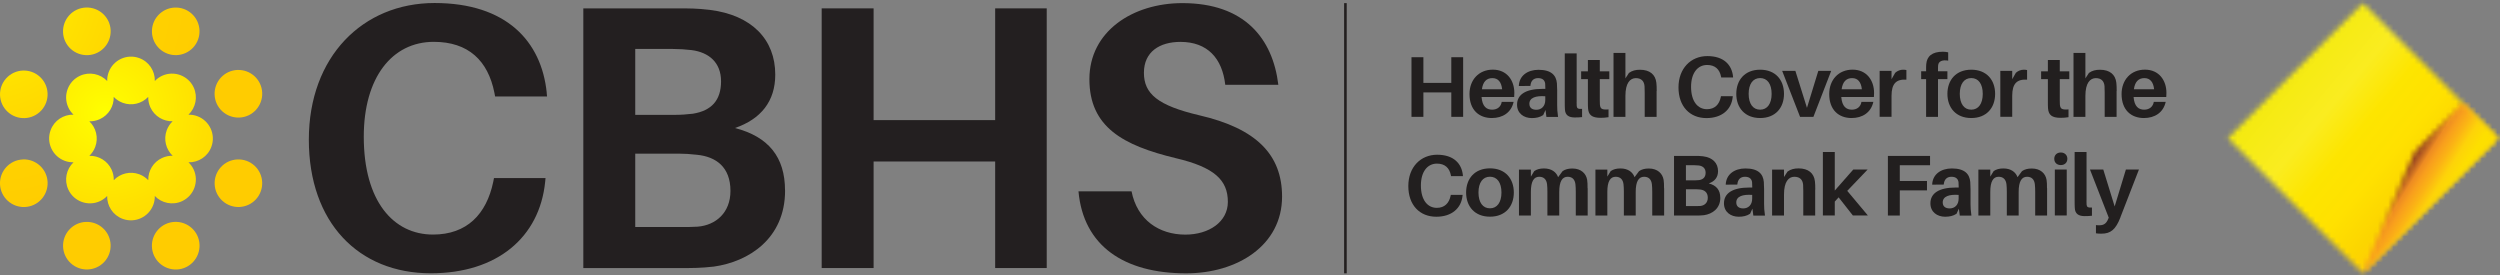<svg xmlns="http://www.w3.org/2000/svg" width="481" height="53" viewBox="0 0 481 53" fill="none"><rect x="0" y="0" width="481" height="53" fill="#808080" stroke="none"/><g clip-path="url(#clip0_38_137)"><path d="M105.18 17.83L105.25 18.56H95.26L95.12 17.83C93.89 11.67 90.12 8.05 83.46 8.05C75.42 8.05 69.99 14.93 69.99 26.3C69.99 38.75 75.71 45.13 83.31 45.13C89.83 45.13 93.59 41.22 94.9 34.99L95.04 34.26H104.96L104.89 34.99C103.81 45.63 95.69 52.58 82.88 52.58C68.98 52.58 59.42 42.8 59.42 26.87C59.42 10.94 69.77 0.58 83.61 0.58C97.45 0.58 104.17 7.97 105.19 17.81L105.18 17.83Z" fill="#231F20"></path><path d="M151.05 36.66C151.05 45.93 144.02 50.35 137.36 51.29C134.83 51.58 133.23 51.58 130.41 51.58H112.23V1.61H130.12C132.66 1.61 134.1 1.61 136.56 1.9C144.67 2.91 149.16 7.62 149.16 14.35C149.16 19.49 146.41 22.9 141.41 24.63C147.85 26.3 151.04 30.21 151.04 36.65L151.05 36.66ZM122.22 22.1H129.75C130.98 22.1 132.14 22.02 133.3 21.88C136.92 21.3 138.73 19.27 138.73 15.65C138.73 12.03 136.41 10.08 133.08 9.64C131.92 9.5 130.62 9.42 129.46 9.42H122.22V22.1ZM140.54 36.73C140.54 32.1 137.72 30.14 134.1 29.78C132.87 29.64 131.71 29.56 130.55 29.56H122.22V43.68H130.91C132.07 43.68 133.3 43.68 134.24 43.61C137.72 43.32 140.54 40.93 140.54 36.73Z" fill="#231F20"></path><path d="M201.39 51.57H191.47V31.07H168.08V51.57H158.09V1.61H168.08V23.11H191.47V1.61H201.39V51.57Z" fill="#231F20"></path><path d="M245.95 16.31H235.74C235.16 11.24 232.34 8.06 227.12 8.06C223.14 8.06 220.09 9.94 220.09 14C220.09 18.06 222.77 20.3 230.74 22.18C241.75 24.72 246.67 29.78 246.67 37.82C246.67 47.23 238.05 52.59 228.21 52.59C216.26 52.59 208.44 47.3 207.5 36.81H217.71C218.79 42.31 223 45.14 228.06 45.14C232.62 45.14 236.24 42.68 236.24 38.84C236.24 34.64 233.63 32.18 226.25 30.44C216.04 27.98 209.6 24.43 209.6 15.23C209.6 6.03 217.93 0.6 227.49 0.6C239.44 0.6 244.87 7.4 245.95 16.31Z" fill="#231F20"></path><path d="M37.959 22.35C37.399 22.14 36.819 22.05 36.259 22.07C37.639 20.76 38.109 18.66 37.269 16.83C36.209 14.53 33.489 13.53 31.189 14.58C30.649 14.83 30.169 15.18 29.789 15.59C29.839 13.68 28.689 11.87 26.799 11.18C24.429 10.3 21.789 11.52 20.909 13.89C20.699 14.45 20.609 15.03 20.629 15.59C19.319 14.21 17.219 13.74 15.389 14.58C13.089 15.64 12.089 18.36 13.139 20.66C13.389 21.2 13.739 21.68 14.149 22.06C12.239 22.01 10.429 23.16 9.739 25.05C8.859 27.42 10.079 30.06 12.449 30.94C13.009 31.15 13.589 31.24 14.149 31.22C12.769 32.53 12.299 34.63 13.139 36.46C14.199 38.76 16.919 39.76 19.219 38.71C19.759 38.46 20.239 38.11 20.619 37.7C20.569 39.61 21.719 41.42 23.609 42.11C25.979 42.99 28.619 41.77 29.499 39.4C29.709 38.84 29.799 38.26 29.779 37.7C31.089 39.08 33.189 39.55 35.019 38.71C37.319 37.65 38.319 34.93 37.269 32.63C37.019 32.09 36.669 31.61 36.259 31.23C38.169 31.28 39.979 30.13 40.669 28.24C41.549 25.87 40.329 23.23 37.959 22.35ZM31.189 30.39C29.479 31.18 28.479 32.89 28.529 34.67C28.059 34.18 27.479 33.78 26.799 33.53C25.029 32.88 23.119 33.38 21.889 34.67C21.909 33.99 21.769 33.3 21.469 32.64C20.679 30.93 18.969 29.93 17.189 29.98C17.679 29.51 18.079 28.93 18.329 28.25C18.979 26.48 18.479 24.57 17.189 23.34C17.869 23.36 18.559 23.22 19.219 22.92C20.929 22.13 21.929 20.42 21.879 18.64C22.349 19.13 22.929 19.53 23.609 19.78C25.379 20.43 27.289 19.93 28.519 18.64C28.499 19.32 28.639 20.01 28.939 20.67C29.729 22.38 31.439 23.38 33.219 23.33C32.729 23.8 32.329 24.38 32.079 25.06C31.429 26.83 31.929 28.74 33.219 29.97C32.539 29.95 31.849 30.09 31.189 30.39Z" fill="url(#paint0_radial_38_137)"></path><path d="M4.39 30.68C1.86 30.78 -0.1 32.92 -0 35.44C0.1 37.96 2.24 39.93 4.77 39.83C7.3 39.73 9.26 37.59 9.16 35.06C9.06 32.53 6.92 30.57 4.39 30.67V30.68Z" fill="url(#paint1_radial_38_137)"></path><path d="M46.059 22.62C48.589 22.52 50.549 20.38 50.449 17.85C50.349 15.32 48.209 13.36 45.679 13.46C43.149 13.56 41.189 15.7 41.289 18.23C41.389 20.76 43.529 22.72 46.059 22.62Z" fill="url(#paint2_radial_38_137)"></path><path d="M16.901 10.61C19.431 10.51 21.391 8.37 21.291 5.84C21.191 3.31 19.051 1.35 16.521 1.45C13.991 1.55 12.031 3.69 12.131 6.22C12.231 8.75 14.371 10.71 16.901 10.61Z" fill="url(#paint3_radial_38_137)"></path><path d="M33.62 42.69C31.09 42.79 29.13 44.93 29.23 47.46C29.33 49.99 31.47 51.95 34 51.85C36.53 51.75 38.49 49.61 38.39 47.08C38.29 44.55 36.15 42.59 33.62 42.69Z" fill="url(#paint4_radial_38_137)"></path><path d="M30.71 9.4C32.57 11.11 35.47 10.99 37.18 9.13C38.89 7.27 38.77 4.37 36.91 2.66C35.05 0.95 32.15 1.07 30.44 2.93C28.73 4.79 28.85 7.69 30.71 9.4Z" fill="url(#paint5_radial_38_137)"></path><path d="M19.811 43.9C17.951 42.19 15.051 42.31 13.341 44.17C11.631 46.03 11.751 48.93 13.611 50.64C15.471 52.35 18.371 52.23 20.081 50.37C21.791 48.51 21.671 45.61 19.811 43.9Z" fill="url(#paint6_radial_38_137)"></path><path d="M48.971 31.88C47.111 30.17 44.211 30.29 42.501 32.15C40.791 34.01 40.911 36.91 42.771 38.62C44.631 40.33 47.531 40.21 49.241 38.35C50.951 36.49 50.831 33.59 48.971 31.88Z" fill="url(#paint7_radial_38_137)"></path><path d="M1.48 21.52C3.34 23.23 6.24 23.11 7.95 21.25C9.66 19.39 9.54 16.49 7.68 14.78C5.82 13.07 2.92 13.19 1.21 15.05C-0.5 16.91 -0.38 19.81 1.48 21.52Z" fill="url(#paint8_radial_38_137)"></path><mask id="mask0_38_137" style="mask-type:luminance" maskUnits="userSpaceOnUse" x="428" y="0" width="53" height="53"><path d="M454.638 0.597L428.645 26.591L454.638 52.584L480.631 26.591L454.638 0.597Z" fill="white"></path></mask><g mask="url(#mask0_38_137)"><path d="M450.119 -25.002L403.051 31.112L459.164 78.18L506.232 22.067L450.119 -25.002Z" fill="url(#paint9_linear_38_137)"></path></g><mask id="mask1_38_137" style="mask-type:luminance" maskUnits="userSpaceOnUse" x="454" y="19" width="27" height="34"><path d="M464.509 29.22L454.639 52.59L480.629 26.59L473.879 19.83L464.509 29.22Z" fill="white"></path></mask><g mask="url(#mask1_38_137)"><path d="M461.946 8.141L439.904 43.374L473.315 64.276L495.357 29.042L461.946 8.141Z" fill="url(#paint10_linear_38_137)"></path></g><path d="M259.109 0.6H258.609V52.59H259.109V0.6Z" fill="#221F1F"></path><path d="M281.51 22.48H279.23V17.78H273.86V22.48H271.57V11.01H273.86V15.95H279.23V11.01H281.51V22.48Z" fill="#221F1F"></path><path d="M291.33 18.66H285.05C285.2 20.52 286.03 21.1 287.09 21.1C288.07 21.1 288.78 20.55 288.93 19.6H291.22C290.77 21.66 289.11 22.71 287.03 22.71C284.6 22.71 282.73 21.2 282.73 18.09C282.73 15.38 284.51 13.4 287.22 13.4C289.93 13.4 291.36 15.46 291.36 17.87C291.36 18.09 291.36 18.35 291.33 18.65V18.66ZM285.12 17.17H289.01C288.86 15.77 288.23 15.03 287.13 15.03C286.03 15.03 285.32 15.71 285.12 17.17Z" fill="#221F1F"></path><path d="M297.341 21.19L296.911 22.14C296.291 22.56 295.551 22.72 294.721 22.72C293.191 22.72 291.881 21.82 291.881 20.14C291.881 18.2 293.541 17.1 296.751 17.1H297.321V16.92C297.321 16.65 297.321 16.39 297.291 16.09C297.221 15.48 296.821 15.03 295.931 15.03C295.041 15.03 294.521 15.56 294.451 16.53L292.221 16.55C292.291 14.56 293.901 13.43 296.011 13.43C298.491 13.43 299.421 14.51 299.551 16.04C299.581 16.46 299.601 16.92 299.601 17.4V20.26C299.601 20.92 299.631 21.52 299.771 22.5H297.531L297.361 21.2L297.341 21.19ZM297.311 19.23V18.52C295.481 18.39 294.251 18.8 294.251 19.97C294.251 20.75 294.781 21.12 295.601 21.12C296.531 21.12 297.311 20.47 297.311 19.24V19.23Z" fill="#221F1F"></path><path d="M303.341 19.59C303.341 19.94 303.341 20.17 303.361 20.4C303.411 20.85 303.611 21 304.391 20.95V22.53C303.941 22.58 303.491 22.6 302.981 22.6C301.851 22.6 301.141 22.18 301.091 21.04C301.061 20.64 301.061 20.23 301.061 19.64V10.27H303.351V19.59H303.341Z" fill="#221F1F"></path><path d="M307.801 19.31C307.801 19.61 307.801 19.86 307.821 20.09C307.891 20.95 308.201 21.15 309.481 21.05V22.55C308.961 22.63 308.481 22.67 307.971 22.67C306.261 22.67 305.641 22.1 305.541 20.86C305.511 20.46 305.511 20.08 305.511 19.58V15.23H304.211V13.72H305.511V11.54H307.801V13.72H309.631V15.23H307.801V19.32V19.31Z" fill="#221F1F"></path><path d="M318.731 17.5V22.49H316.441V17.82C316.441 17.45 316.441 17.04 316.411 16.59C316.341 15.66 315.831 15.03 314.721 15.03C313.611 15.05 312.731 15.99 312.731 18.45V22.49H310.441V10.19H312.731V15.08L313.411 14.03C314.041 13.58 314.691 13.42 315.541 13.42C317.421 13.42 318.501 14.35 318.681 15.9C318.731 16.35 318.751 16.8 318.751 17.51L318.731 17.5Z" fill="#221F1F"></path><path d="M333.431 14.74L333.451 14.91H331.161L331.131 14.74C330.851 13.33 329.981 12.5 328.451 12.5C326.601 12.5 325.361 14.08 325.361 16.69C325.361 19.55 326.671 21.01 328.421 21.01C329.921 21.01 330.781 20.11 331.081 18.68L331.111 18.51H333.391L333.371 18.68C333.121 21.12 331.261 22.72 328.321 22.72C325.131 22.72 322.941 20.48 322.941 16.82C322.941 13.16 325.321 10.79 328.491 10.79C331.661 10.79 333.211 12.48 333.441 14.75L333.431 14.74Z" fill="#221F1F"></path><path d="M343.241 18.06C343.241 20.74 341.591 22.71 338.651 22.71C335.711 22.71 334.061 20.73 334.061 18.06C334.061 15.39 335.711 13.41 338.651 13.41C341.591 13.41 343.241 15.37 343.241 18.06ZM340.861 18.06C340.861 16.15 340.031 15.02 338.651 15.02C337.271 15.02 336.441 16.15 336.441 18.06C336.441 19.97 337.271 21.1 338.651 21.1C340.031 21.1 340.861 19.95 340.861 18.06Z" fill="#221F1F"></path><path d="M348.891 22.48H346.331L342.891 13.64H345.431L347.661 20.75L349.841 13.64H352.321L348.901 22.48H348.891Z" fill="#221F1F"></path><path d="M360.541 18.66H354.261C354.411 20.52 355.241 21.1 356.301 21.1C357.281 21.1 357.991 20.55 358.141 19.6H360.431C359.981 21.66 358.321 22.71 356.241 22.71C353.811 22.71 351.941 21.2 351.941 18.09C351.941 15.38 353.721 13.4 356.431 13.4C359.141 13.4 360.571 15.46 360.571 17.87C360.571 18.09 360.571 18.35 360.541 18.65V18.66ZM354.331 17.17H358.221C358.071 15.77 357.441 15.03 356.341 15.03C355.241 15.03 354.531 15.71 354.331 17.17Z" fill="#221F1F"></path><path d="M366.791 13.49V15.33C364.881 15.2 363.931 16.04 363.931 18.42V22.47H361.641V13.63H363.931V15.24L364.631 14.01C365.061 13.61 365.641 13.41 366.141 13.41C366.411 13.41 366.591 13.43 366.791 13.48V13.49Z" fill="#221F1F"></path><path d="M372.871 13.28V13.71H374.681V15.22H372.871V22.48H370.581V15.22H369.631V13.71H370.581V13.34C370.581 13.04 370.581 12.63 370.611 12.33C370.741 10.83 371.721 9.95 373.821 9.95C374.191 9.95 374.531 10 374.831 10.07V11.67C373.751 11.47 372.991 11.77 372.901 12.52C372.871 12.75 372.871 13.05 372.871 13.28Z" fill="#221F1F"></path><path d="M383.862 18.06C383.862 20.74 382.212 22.71 379.272 22.71C376.332 22.71 374.682 20.73 374.682 18.06C374.682 15.39 376.332 13.41 379.272 13.41C382.212 13.41 383.862 15.37 383.862 18.06ZM381.482 18.06C381.482 16.15 380.652 15.02 379.272 15.02C377.892 15.02 377.062 16.15 377.062 18.06C377.062 19.97 377.892 21.1 379.272 21.1C380.652 21.1 381.482 19.95 381.482 18.06Z" fill="#221F1F"></path><path d="M390.011 13.49V15.33C388.101 15.2 387.151 16.04 387.151 18.42V22.47H384.861V13.63H387.151V15.24L387.851 14.01C388.281 13.61 388.861 13.41 389.361 13.41C389.631 13.41 389.811 13.43 390.011 13.48V13.49Z" fill="#221F1F"></path><path d="M396.301 19.31C396.301 19.61 396.301 19.86 396.321 20.09C396.391 20.95 396.701 21.15 397.981 21.05V22.55C397.461 22.63 396.981 22.67 396.471 22.67C394.761 22.67 394.141 22.1 394.041 20.86C394.011 20.46 394.011 20.08 394.011 19.58V15.23H392.711V13.72H394.011V11.54H396.301V13.72H398.131V15.23H396.301V19.32V19.31Z" fill="#221F1F"></path><path d="M407.231 17.5V22.49H404.941V17.82C404.941 17.45 404.941 17.04 404.911 16.59C404.841 15.66 404.331 15.03 403.221 15.03C402.111 15.05 401.231 15.99 401.231 18.45V22.49H398.941V10.19H401.231V15.08L401.911 14.03C402.541 13.58 403.191 13.42 404.041 13.42C405.921 13.42 407.001 14.35 407.181 15.9C407.231 16.35 407.251 16.8 407.251 17.51L407.231 17.5Z" fill="#221F1F"></path><path d="M416.781 18.66H410.501C410.651 20.52 411.481 21.1 412.541 21.1C413.521 21.1 414.231 20.55 414.391 19.6H416.681C416.231 21.66 414.571 22.71 412.491 22.71C410.061 22.71 408.191 21.2 408.191 18.09C408.191 15.38 409.971 13.4 412.681 13.4C415.391 13.4 416.821 15.46 416.821 17.87C416.821 18.09 416.821 18.35 416.791 18.65L416.781 18.66ZM410.561 17.17H414.451C414.301 15.77 413.671 15.03 412.571 15.03C411.471 15.03 410.761 15.71 410.561 17.17Z" fill="#221F1F"></path><path d="M281.451 33.72L281.471 33.89H279.181L279.151 33.72C278.871 32.31 278.001 31.48 276.471 31.48C274.621 31.48 273.381 33.06 273.381 35.67C273.381 38.53 274.691 39.99 276.441 39.99C277.941 39.99 278.801 39.09 279.101 37.66L279.131 37.49H281.411L281.391 37.66C281.141 40.1 279.281 41.7 276.341 41.7C273.151 41.7 270.961 39.46 270.961 35.8C270.961 32.14 273.341 29.77 276.511 29.77C279.681 29.77 281.231 31.46 281.461 33.73L281.451 33.72Z" fill="#221F1F"></path><path d="M291.26 37.04C291.26 39.72 289.61 41.69 286.67 41.69C283.73 41.69 282.08 39.71 282.08 37.04C282.08 34.37 283.73 32.39 286.67 32.39C289.61 32.39 291.26 34.35 291.26 37.04ZM288.88 37.04C288.88 35.13 288.05 34 286.67 34C285.29 34 284.46 35.13 284.46 37.04C284.46 38.95 285.29 40.08 286.67 40.08C288.05 40.08 288.88 38.93 288.88 37.04Z" fill="#221F1F"></path><path d="M305.47 36.2V41.47H303.18V36.87C303.18 36.35 303.16 35.87 303.11 35.42C302.99 34.51 302.49 34.01 301.61 34.01C300.58 34.01 300 34.89 300 36.93V41.47H297.72V36.87C297.72 36.35 297.7 35.87 297.65 35.42C297.53 34.51 297.02 34.01 296.14 34.01C295.11 34.01 294.54 34.89 294.54 36.93V41.47H292.25V32.63H294.54V33.98L295.19 32.92C295.69 32.57 296.27 32.41 297.07 32.41C298.52 32.41 299.43 33.12 299.78 34.09L300.64 32.93C301.14 32.58 301.74 32.42 302.53 32.42C304.21 32.42 305.17 33.4 305.37 34.61C305.44 35.06 305.45 35.51 305.45 36.22L305.47 36.2Z" fill="#221F1F"></path><path d="M320.181 36.2V41.47H317.891V36.87C317.891 36.35 317.871 35.87 317.821 35.42C317.701 34.51 317.201 34.01 316.321 34.01C315.291 34.01 314.711 34.89 314.711 36.93V41.47H312.431V36.87C312.431 36.35 312.411 35.87 312.361 35.42C312.241 34.51 311.731 34.01 310.851 34.01C309.821 34.01 309.251 34.89 309.251 36.93V41.47H306.961V32.63H309.251V33.98L309.901 32.92C310.401 32.57 310.981 32.41 311.781 32.41C313.231 32.41 314.141 33.12 314.491 34.09L315.351 32.93C315.851 32.58 316.451 32.42 317.241 32.42C318.921 32.42 319.881 33.4 320.081 34.61C320.151 35.06 320.161 35.51 320.161 36.22L320.181 36.2Z" fill="#221F1F"></path><path d="M330.99 38.04C330.99 40.17 329.38 41.18 327.85 41.4C327.27 41.47 326.9 41.47 326.25 41.47H322.08V30H326.18C326.76 30 327.09 30 327.66 30.07C329.52 30.3 330.55 31.38 330.55 32.93C330.55 34.11 329.92 34.89 328.77 35.29C330.25 35.67 330.98 36.57 330.98 38.05L330.99 38.04ZM324.37 34.7H326.1C326.38 34.7 326.65 34.68 326.91 34.65C327.74 34.52 328.16 34.05 328.16 33.22C328.16 32.39 327.63 31.94 326.86 31.84C326.59 31.81 326.29 31.79 326.03 31.79H324.37V34.7ZM328.58 38.06C328.58 37 327.93 36.55 327.1 36.46C326.82 36.43 326.55 36.41 326.29 36.41H324.38V39.65H326.37C326.64 39.65 326.92 39.65 327.13 39.63C327.93 39.56 328.58 39.02 328.58 38.05V38.06Z" fill="#221F1F"></path><path d="M337.151 40.17L336.721 41.12C336.111 41.54 335.361 41.7 334.531 41.7C333.001 41.7 331.691 40.8 331.691 39.12C331.691 37.18 333.351 36.08 336.561 36.08H337.131V35.9C337.131 35.63 337.131 35.37 337.101 35.07C337.031 34.46 336.631 34.01 335.741 34.01C334.851 34.01 334.331 34.54 334.261 35.51L332.031 35.53C332.101 33.54 333.711 32.41 335.821 32.41C338.301 32.41 339.231 33.49 339.361 35.02C339.391 35.44 339.411 35.9 339.411 36.38V39.24C339.411 39.9 339.441 40.5 339.581 41.48H337.341L337.171 40.18L337.151 40.17ZM337.121 38.21V37.5C335.291 37.37 334.061 37.78 334.061 38.95C334.061 39.73 334.591 40.1 335.411 40.1C336.341 40.1 337.121 39.45 337.121 38.22V38.21Z" fill="#221F1F"></path><path d="M349.241 36.48V41.47H346.951V36.8C346.951 36.43 346.951 36.02 346.921 35.57C346.851 34.64 346.341 34.01 345.231 34.01C344.121 34.01 343.241 34.97 343.241 37.43V41.47H340.951V32.63H343.241V34.06L343.921 33.01C344.551 32.56 345.201 32.4 346.051 32.4C347.931 32.4 349.011 33.33 349.191 34.88C349.241 35.33 349.261 35.78 349.261 36.49L349.241 36.48Z" fill="#221F1F"></path><path d="M353.011 38.77V41.46H350.721V29.25H353.011V36.66L356.571 32.62H359.331L355.411 36.72L359.381 41.46H356.491L353.751 37.97L353.021 38.77H353.011Z" fill="#221F1F"></path><path d="M365.52 34.82H370.75V36.63H365.52V41.47H363.23V30H371.34V31.79H365.52V34.81V34.82Z" fill="#221F1F"></path><path d="M376.87 40.17L376.44 41.12C375.83 41.54 375.08 41.7 374.25 41.7C372.72 41.7 371.41 40.8 371.41 39.12C371.41 37.18 373.07 36.08 376.28 36.08H376.85V35.9C376.85 35.63 376.85 35.37 376.82 35.07C376.75 34.46 376.35 34.01 375.46 34.01C374.57 34.01 374.05 34.54 373.98 35.51L371.75 35.53C371.82 33.54 373.43 32.41 375.54 32.41C378.02 32.41 378.95 33.49 379.08 35.02C379.11 35.44 379.13 35.9 379.13 36.38V39.24C379.13 39.9 379.16 40.5 379.3 41.48H377.06L376.89 40.18L376.87 40.17ZM376.84 38.21V37.5C375.01 37.37 373.78 37.78 373.78 38.95C373.78 39.73 374.31 40.1 375.13 40.1C376.06 40.1 376.84 39.45 376.84 38.22V38.21Z" fill="#221F1F"></path><path d="M393.861 36.2V41.47H391.571V36.87C391.571 36.35 391.551 35.87 391.501 35.42C391.381 34.51 390.881 34.01 390.001 34.01C388.971 34.01 388.391 34.89 388.391 36.93V41.47H386.111V36.87C386.111 36.35 386.091 35.87 386.041 35.42C385.921 34.51 385.411 34.01 384.531 34.01C383.501 34.01 382.931 34.89 382.931 36.93V41.47H380.641V32.63H382.931V33.98L383.581 32.92C384.081 32.57 384.661 32.41 385.461 32.41C386.911 32.41 387.821 33.12 388.171 34.09L389.031 32.93C389.531 32.58 390.131 32.42 390.921 32.42C392.601 32.42 393.561 33.4 393.761 34.61C393.831 35.06 393.841 35.51 393.841 36.22L393.861 36.2Z" fill="#221F1F"></path><path d="M397.76 30.55C397.76 31.28 397.25 31.76 396.5 31.76C395.75 31.76 395.24 31.28 395.24 30.55C395.24 29.82 395.76 29.34 396.5 29.34C397.24 29.34 397.76 29.84 397.76 30.55ZM395.35 41.46V32.62H397.64V41.46H395.35Z" fill="#221F1F"></path><path d="M401.44 38.57C401.44 38.92 401.44 39.15 401.46 39.38C401.51 39.83 401.71 39.98 402.49 39.93V41.51C402.04 41.56 401.59 41.58 401.08 41.58C399.95 41.58 399.24 41.16 399.19 40.02C399.16 39.62 399.16 39.21 399.16 38.62V29.25H401.45V38.57H401.44Z" fill="#221F1F"></path><path d="M407.981 41.8C407.051 44.19 406.091 44.96 404.291 44.96C403.871 44.96 403.591 44.94 403.261 44.89V43.31C403.491 43.34 403.711 43.34 403.941 43.34C404.721 43.34 405.241 43.04 405.601 42.16L405.721 41.88L402.111 32.62H404.671L406.861 39.72L409.021 32.62H411.531L407.971 41.79L407.981 41.8Z" fill="#221F1F"></path></g><defs><radialGradient id="paint0_radial_38_137" cx="0" cy="0" r="1" gradientUnits="userSpaceOnUse" gradientTransform="translate(20.219 21.62) scale(44.25 44.25)"><stop stop-color="#FFFF00"></stop><stop offset="0.07" stop-color="#FFF900"></stop><stop offset="0.42" stop-color="#FFE000"></stop><stop offset="0.74" stop-color="#FFD100"></stop><stop offset="1" stop-color="#FFCC00"></stop></radialGradient><radialGradient id="paint1_radial_38_137" cx="0" cy="0" r="1" gradientUnits="userSpaceOnUse" gradientTransform="translate(-3.34 -1.79) scale(44.26 44.26)"><stop offset="0.07" stop-color="#FFFF00"></stop><stop offset="0.13" stop-color="#FFF900"></stop><stop offset="0.46" stop-color="#FFE000"></stop><stop offset="0.76" stop-color="#FFD100"></stop><stop offset="1" stop-color="#FFCC00"></stop></radialGradient><radialGradient id="paint2_radial_38_137" cx="0" cy="0" r="1" gradientUnits="userSpaceOnUse" gradientTransform="translate(-3.301 -1.79) scale(44.26)"><stop stop-color="#FFFF00"></stop><stop offset="0.07" stop-color="#FFF900"></stop><stop offset="0.42" stop-color="#FFE000"></stop><stop offset="0.74" stop-color="#FFD100"></stop><stop offset="1" stop-color="#FFCC00"></stop></radialGradient><radialGradient id="paint3_radial_38_137" cx="0" cy="0" r="1" gradientUnits="userSpaceOnUse" gradientTransform="translate(-3.229 -1.79) scale(44.26 44.26)"><stop stop-color="#FFFF00"></stop><stop offset="0.07" stop-color="#FFF900"></stop><stop offset="0.42" stop-color="#FFE000"></stop><stop offset="0.74" stop-color="#FFD100"></stop><stop offset="1" stop-color="#FFCC00"></stop></radialGradient><radialGradient id="paint4_radial_38_137" cx="0" cy="0" r="1" gradientUnits="userSpaceOnUse" gradientTransform="translate(-3.34 -1.79) scale(44.26 44.26)"><stop stop-color="#FFFF00"></stop><stop offset="0.07" stop-color="#FFF900"></stop><stop offset="0.42" stop-color="#FFE000"></stop><stop offset="0.74" stop-color="#FFD100"></stop><stop offset="1" stop-color="#FFCC00"></stop></radialGradient><radialGradient id="paint5_radial_38_137" cx="0" cy="0" r="1" gradientUnits="userSpaceOnUse" gradientTransform="translate(-3.23 -1.74) scale(44.26 44.26)"><stop stop-color="#FFFF00"></stop><stop offset="0.07" stop-color="#FFF900"></stop><stop offset="0.42" stop-color="#FFE000"></stop><stop offset="0.74" stop-color="#FFD100"></stop><stop offset="1" stop-color="#FFCC00"></stop></radialGradient><radialGradient id="paint6_radial_38_137" cx="0" cy="0" r="1" gradientUnits="userSpaceOnUse" gradientTransform="translate(-3.339 -1.84) scale(44.26 44.26)"><stop stop-color="#FFFF00"></stop><stop offset="0.07" stop-color="#FFF900"></stop><stop offset="0.42" stop-color="#FFE000"></stop><stop offset="0.74" stop-color="#FFD100"></stop><stop offset="1" stop-color="#FFCC00"></stop></radialGradient><radialGradient id="paint7_radial_38_137" cx="0" cy="0" r="1" gradientUnits="userSpaceOnUse" gradientTransform="translate(-3.339 -1.68) scale(44.26 44.26)"><stop stop-color="#FFFF00"></stop><stop offset="0.07" stop-color="#FFF900"></stop><stop offset="0.42" stop-color="#FFE000"></stop><stop offset="0.74" stop-color="#FFD100"></stop><stop offset="1" stop-color="#FFCC00"></stop></radialGradient><radialGradient id="paint8_radial_38_137" cx="0" cy="0" r="1" gradientUnits="userSpaceOnUse" gradientTransform="translate(-3.3 -1.79) scale(44.26 44.26)"><stop stop-color="#FFFF00"></stop><stop offset="0.07" stop-color="#FFF900"></stop><stop offset="0.42" stop-color="#FFE000"></stop><stop offset="0.74" stop-color="#FFD100"></stop><stop offset="1" stop-color="#FFCC00"></stop></radialGradient><linearGradient id="paint9_linear_38_137" x1="439.933" y1="14.051" x2="470.257" y2="39.488" gradientUnits="userSpaceOnUse"><stop stop-color="#F4EA0F"></stop><stop offset="0.27" stop-color="#FAEC20"></stop><stop offset="0.45" stop-color="#FDE500"></stop><stop offset="0.64" stop-color="#FFE100"></stop><stop offset="0.82" stop-color="#FCD500"></stop><stop offset="0.92" stop-color="#FFCE05"></stop><stop offset="1" stop-color="#FFCE05"></stop></linearGradient><linearGradient id="paint10_linear_38_137" x1="461.939" y1="32.726" x2="471.358" y2="38.618" gradientUnits="userSpaceOnUse"><stop stop-color="#994522"></stop><stop offset="0.1" stop-color="#994522"></stop><stop offset="0.26" stop-color="#ED8B22"></stop><stop offset="0.37" stop-color="#F89E1D"></stop><stop offset="0.52" stop-color="#FBB315"></stop><stop offset="0.7" stop-color="#FDD309"></stop><stop offset="0.9" stop-color="#FDDF00"></stop><stop offset="1" stop-color="#FDDF00"></stop></linearGradient><clipPath id="clip0_38_137"><rect width="481" height="53" fill="white"></rect></clipPath></defs></svg>